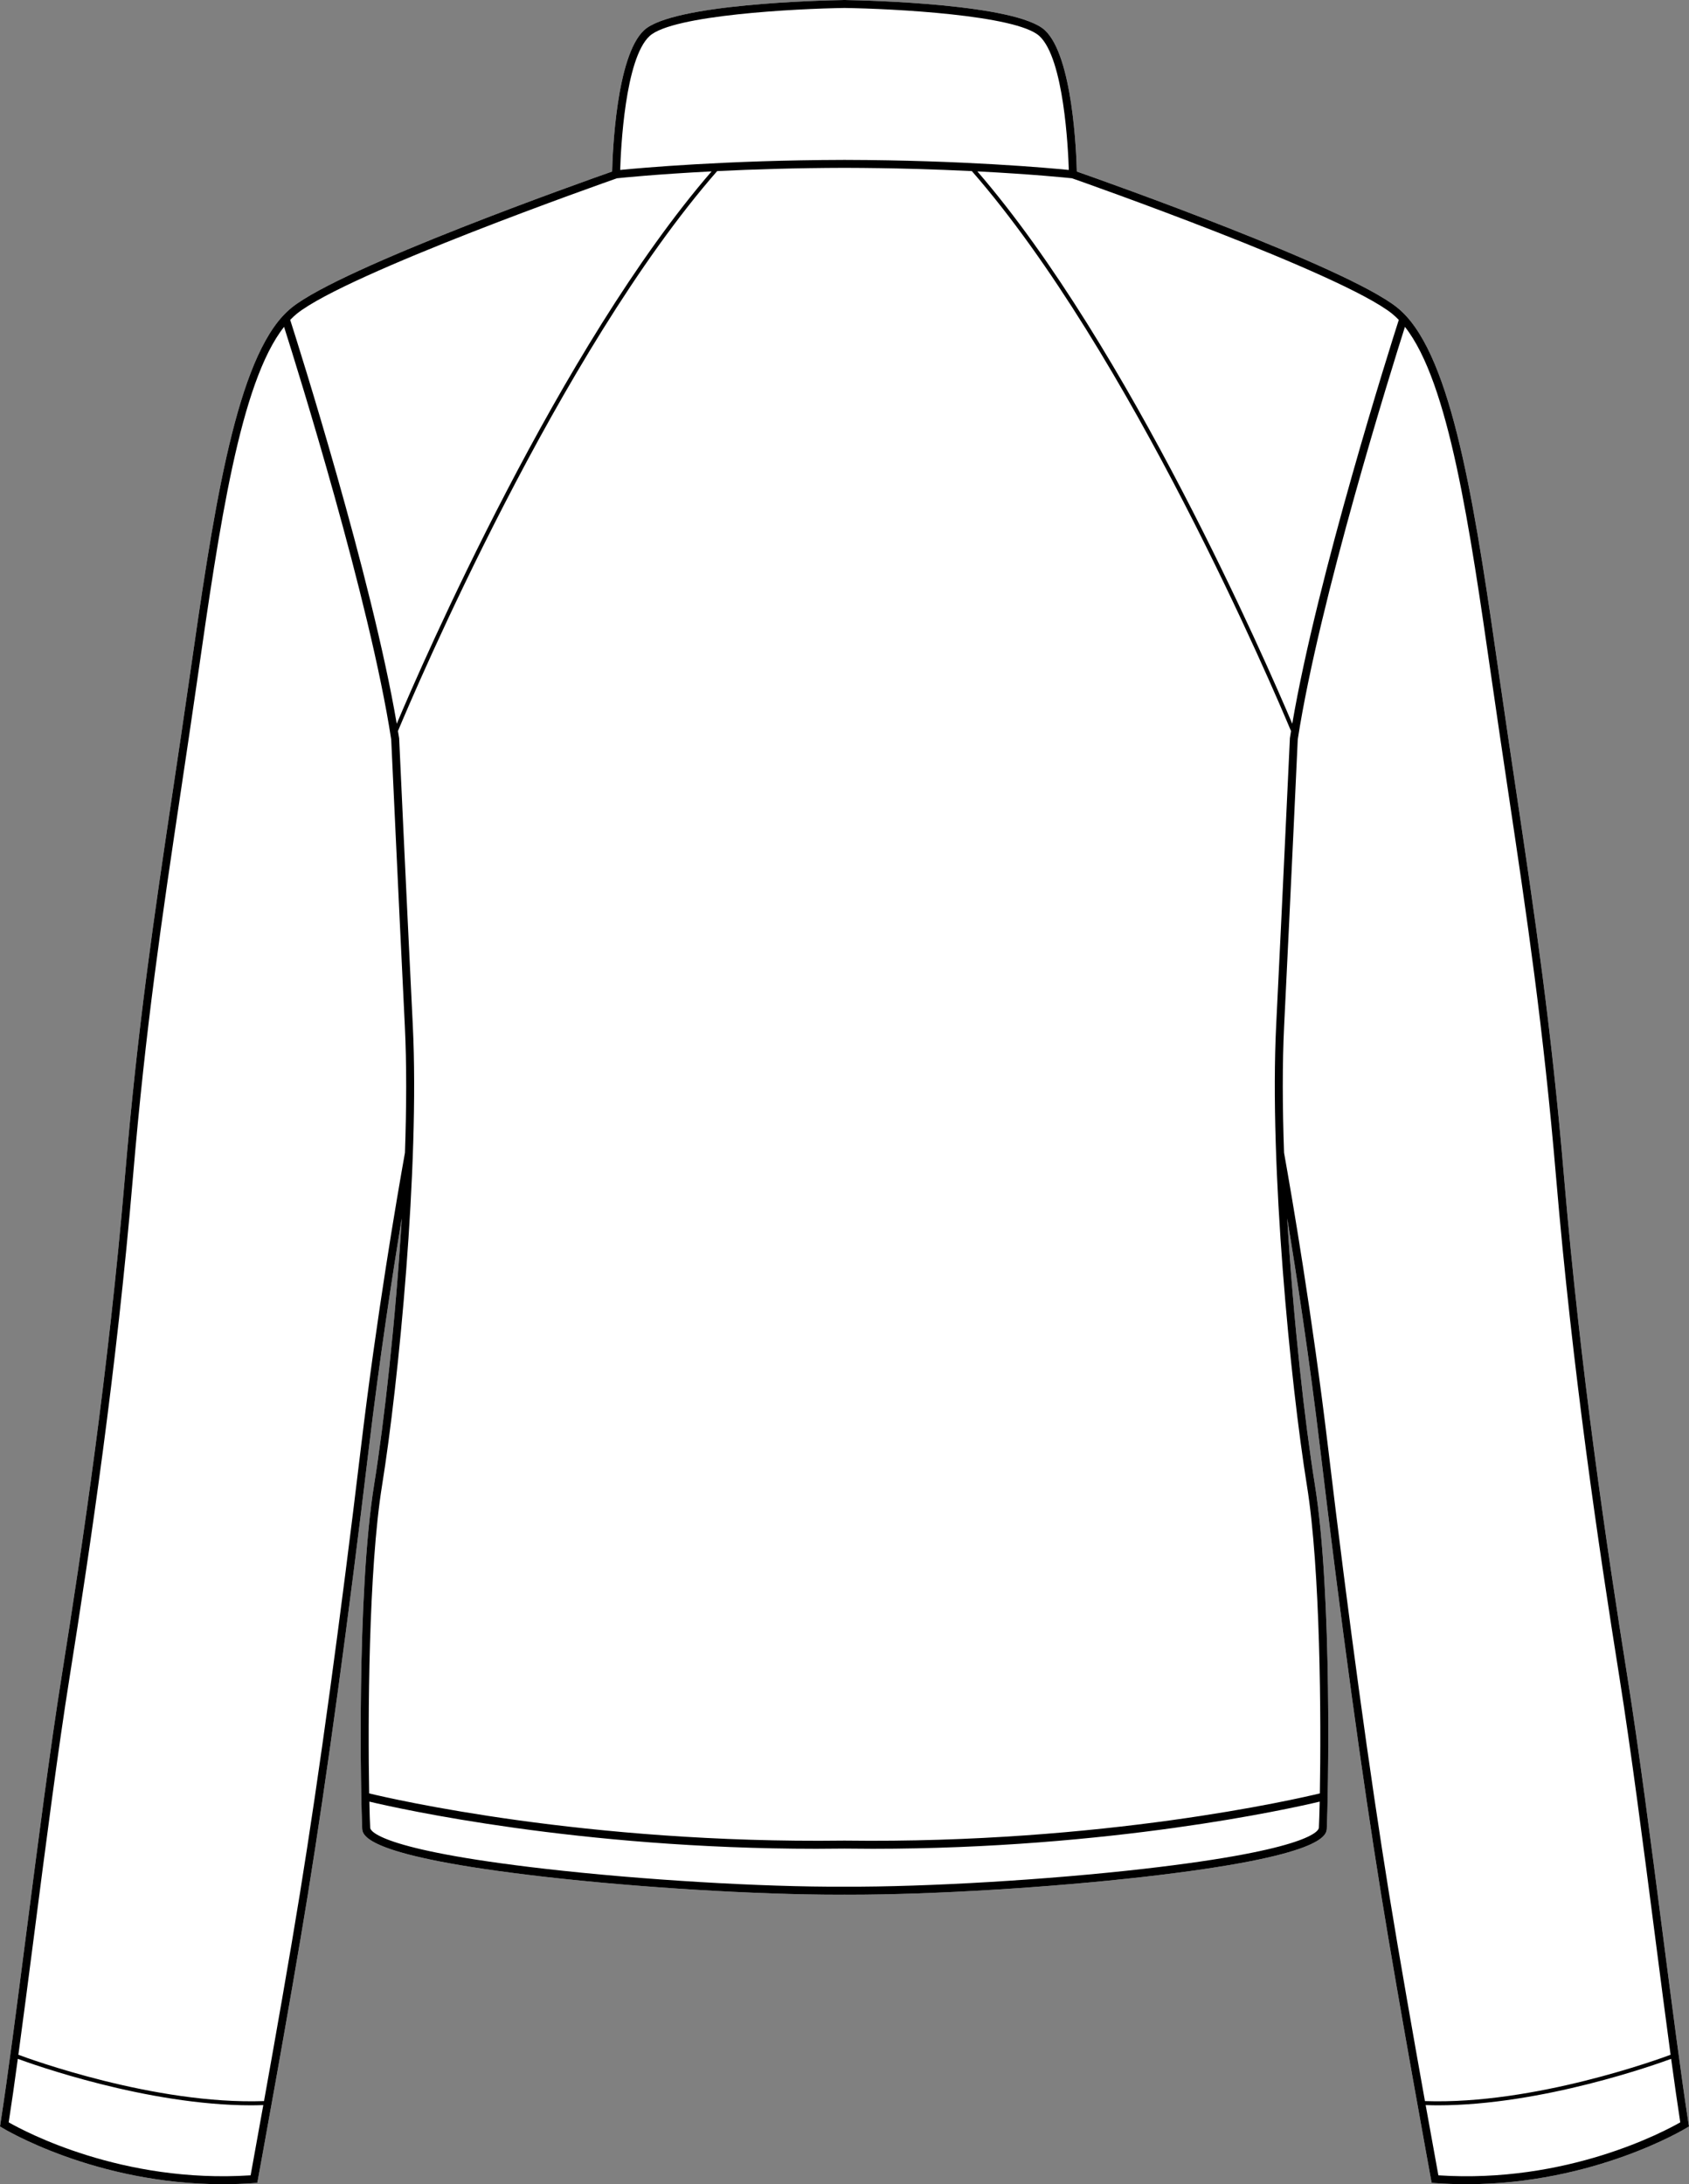 <?xml version="1.0" encoding="UTF-8"?>
<svg id="Layer_2" data-name="Layer 2" xmlns="http://www.w3.org/2000/svg" viewBox="0 0 423.76 547.89">
  <rect x="0" y="0" width="423.76" height="547.89" fill="#808080" stroke="none"/>
  <defs>
    <style>
      .cls-1 {
        fill: #fff;
      }
    </style>
  </defs>
  <g id="_654_copy" data-name="654 copy">
    <g>
      <path class="cls-1" d="M423.65,532.73l.11,.66-.57,.35c-.24,.15-23.23,14.15-55.28,14.15-2.59,0-5.25-.09-7.95-.29l-.77-.06-.14-.76c-.08-.44-8.17-44.61-12.51-71.44-4.84-29.92-10.14-68.63-15.32-111.95-2.69-22.53-5.87-43.26-8.27-57.79,1.55,25.68,4.45,51.37,6.93,66.73,4.47,27.71,3.33,79.43,3.01,86.28-.09,1.72-.34,6.97-45.7,12.16-23.66,2.71-53.2,4.5-74.05,4.5-.43,0-.84,0-1.26-.01-.42,.01-.84,.01-1.26,.01-20.85,0-50.4-1.79-74.06-4.5-45.36-5.19-45.61-10.44-45.69-12.16-.33-6.85-1.46-58.57,3.01-86.28,2.48-15.36,5.38-41.05,6.92-66.73-2.39,14.53-5.57,35.26-8.27,57.79-5.18,43.32-10.47,82.03-15.31,111.95-4.34,26.83-12.44,71-12.52,71.44l-.14,.76-.77,.06c-2.7,.2-5.35,.29-7.94,.29-32.05,0-55.04-14-55.29-14.15l-.56-.35,.1-.66c1.81-11.51,4.07-29.01,6.46-47.54,2.96-22.87,6.01-46.51,8.9-64.66,5.24-32.87,11.78-76.83,15.89-125.37,3.22-37.9,7.31-65.3,12.05-97.04,1.34-8.97,2.73-18.24,4.16-28.18,5.72-39.75,11.12-77.29,23.37-90.65,.75-.81,1.53-1.54,2.31-2.17,12.7-10.15,72.93-31.49,80.34-34.09,.11-4.58,1.02-29,8.04-35.47C168.78,.98,206.15,.1,211.55,.01c.02,0,.03-.01,.05-.01h.56s.03,.01,.05,.01c5.39,.09,42.76,.97,49.92,7.55,7.02,6.47,7.93,30.89,8.04,35.47,7.41,2.6,67.65,23.94,80.34,34.09,.79,.63,1.56,1.36,2.31,2.17,12.26,13.36,17.66,50.9,23.38,90.65,1.43,9.94,2.81,19.21,4.15,28.18,4.74,31.74,8.84,59.14,12.05,97.04,4.12,48.54,10.66,92.5,15.89,125.37,2.89,18.15,5.95,41.79,8.9,64.66,2.4,18.53,4.66,36.03,6.46,47.54Z"/>
      <path d="M423.65,532.73c-1.8-11.51-4.06-29.01-6.46-47.54-2.95-22.87-6.01-46.51-8.9-64.66-5.23-32.87-11.77-76.83-15.89-125.37-3.21-37.9-7.31-65.3-12.05-97.04-1.34-8.97-2.72-18.24-4.15-28.18-5.72-39.75-11.12-77.29-23.38-90.65-.75-.81-1.52-1.54-2.31-2.17-12.69-10.15-72.93-31.49-80.34-34.09-.11-4.58-1.02-29-8.04-35.47C254.97,.98,217.6,.1,212.21,.01c-.02,0-.03-.01-.05-.01h-.56s-.03,.01-.05,.01c-5.4,.09-42.77,.97-49.93,7.55-7.02,6.47-7.93,30.89-8.04,35.47-7.41,2.6-67.64,23.94-80.34,34.09-.78,.63-1.56,1.36-2.31,2.17-12.25,13.36-17.65,50.9-23.37,90.65-1.43,9.94-2.82,19.21-4.16,28.18-4.74,31.74-8.83,59.14-12.05,97.04-4.11,48.54-10.65,92.5-15.89,125.37-2.89,18.15-5.94,41.79-8.9,64.66-2.39,18.53-4.65,36.03-6.46,47.54l-.1,.66,.56,.35c.25,.15,23.24,14.15,55.29,14.15,2.59,0,5.24-.09,7.94-.29l.77-.06,.14-.76c.08-.44,8.18-44.61,12.52-71.44,4.84-29.92,10.13-68.63,15.31-111.95,2.7-22.53,5.88-43.26,8.27-57.79-1.54,25.68-4.44,51.37-6.92,66.73-4.47,27.71-3.34,79.43-3.01,86.28,.08,1.72,.33,6.97,45.69,12.16,23.66,2.71,53.21,4.5,74.06,4.5,.42,0,.84,0,1.26-.01,.42,.01,.83,.01,1.26,.01,20.85,0,50.39-1.79,74.05-4.5,45.36-5.19,45.61-10.44,45.7-12.16,.32-6.85,1.46-58.57-3.01-86.28-2.48-15.36-5.38-41.05-6.93-66.73,2.4,14.53,5.58,35.26,8.27,57.79,5.18,43.32,10.48,82.03,15.32,111.95,4.34,26.83,12.43,71,12.51,71.44l.14,.76,.77,.06c2.7,.2,5.36,.29,7.95,.29,32.05,0,55.04-14,55.28-14.15l.57-.35-.11-.66ZM349.26,78.68c.57,.46,1.13,.99,1.69,1.56-2.04,6.35-20.42,64.3-26.73,101.3-6.35-15.01-40.96-94.59-79.01-138.55,13.93,.71,22.7,1.62,23.75,1.73,3,1.05,67.56,23.78,80.3,33.96ZM162.98,9.04c5.76-5.3,36.96-6.87,48.9-7.04,11.93,.17,43.14,1.74,48.9,7.04,6.16,5.67,7.21,28.3,7.38,33.59-5.07-.5-26.62-2.45-55.99-2.52,0,0,0-.01-.01-.01h-.57s0,.01-.01,.01c-29.36,.07-50.92,2.02-55.98,2.52,.16-5.29,1.21-27.91,7.38-33.59ZM74.49,78.68c12.74-10.18,77.3-32.91,80.3-33.96,1.05-.11,9.83-1.02,23.75-1.73-38.05,43.96-72.66,123.54-79,138.55-6.31-37-24.7-94.95-26.73-101.3,.55-.57,1.12-1.1,1.68-1.56Zm-11.61,466.98c-32.22,2.11-56.71-11.01-60.7-13.29,.71-4.53,1.48-9.94,2.29-15.93,3.51,1.3,32.34,11.66,58.56,11.66,1.01,0,2.03-.03,3.03-.06-1.57,8.77-2.78,15.44-3.18,17.62Zm27.67-182.51c-5.18,43.3-10.47,81.98-15.31,111.87-2.5,15.48-6.25,36.73-9,52.02-27.47,.96-59.24-10.72-61.63-11.62,1.23-9.03,2.56-19.33,3.94-29.98,2.95-22.85,6-46.48,8.89-64.59,5.24-32.91,11.78-76.91,15.91-125.53,3.2-37.83,7.3-65.2,12.03-96.9,1.34-8.97,2.73-18.25,4.16-28.2,5.49-38.14,10.68-74.24,21.73-88.23,3.38,10.63,21.49,68.49,26.88,103.48,.08,1.63,1.76,38.2,3.42,71.89,.47,9.51,.42,20.42,.03,31.79-2.01,11.21-7.06,40.64-11.05,74Zm240.34,95.36c-.03,.54-1.48,5.42-43.92,10.27-24.08,2.76-54.24,4.56-75.09,4.48h0c-20.81,.1-51.01-1.72-75.08-4.48-42.45-4.85-43.9-9.73-43.92-10.27-.08-1.51-.15-3.78-.21-6.59,7.43,1.77,52.42,11.83,112.16,11.83,2.33,0,4.69-.02,7.06-.05,2.37,.03,4.72,.05,7.05,.05,59.74,0,104.74-10.06,112.17-11.83-.07,2.81-.14,5.08-.21,6.59Zm-2.99-85.86c3.4,21.08,3.58,58.72,3.24,77.21-5.63,1.36-54.42,12.67-118.96,11.84-.01,0-.02-.01-.03,0h-.54s-.03,0-.04,0c-64.56,.82-113.32-10.48-118.95-11.84-.34-18.49-.17-56.13,3.23-77.21,4.14-25.68,9.46-80.12,7.72-115.39-1.69-34.28-3.41-71.56-3.42-71.93v-.11c-.11-.6-.2-1.22-.31-1.84,4.25-10.15,40.38-95.05,80.09-140.46,8.89-.44,19.74-.79,31.95-.82,12.21,.03,23.06,.38,31.95,.82,39.7,45.41,75.84,130.31,80.08,140.46-.1,.62-.2,1.24-.29,1.84v.11c-.03,.37-1.74,37.65-3.44,71.93-1.74,35.27,3.58,89.71,7.72,115.39Zm20.61,102.37c-4.83-29.89-10.13-68.57-15.3-111.87-3.99-33.36-9.04-62.79-11.05-74-.4-11.37-.45-22.28,.02-31.79,1.66-33.69,3.35-70.26,3.42-71.89,5.4-34.99,23.51-92.85,26.89-103.48,11.05,13.99,16.24,50.09,21.73,88.23,1.43,9.95,2.81,19.23,4.15,28.2,4.74,31.7,8.83,59.07,12.04,96.9,4.12,48.62,10.67,92.62,15.91,125.53,2.88,18.11,5.94,41.74,8.89,64.59,1.37,10.65,2.71,20.95,3.93,29.98-2.38,.89-34.16,12.58-61.63,11.62-2.74-15.29-6.49-36.54-9-52.02Zm12.37,70.64c-.4-2.18-1.61-8.85-3.19-17.62,1.01,.03,2.02,.06,3.04,.06,26.21,0,55.04-10.36,58.55-11.66,.82,5.99,1.59,11.4,2.29,15.93-3.98,2.28-28.49,15.41-60.69,13.29Z"/>
    </g>
  </g>
</svg>